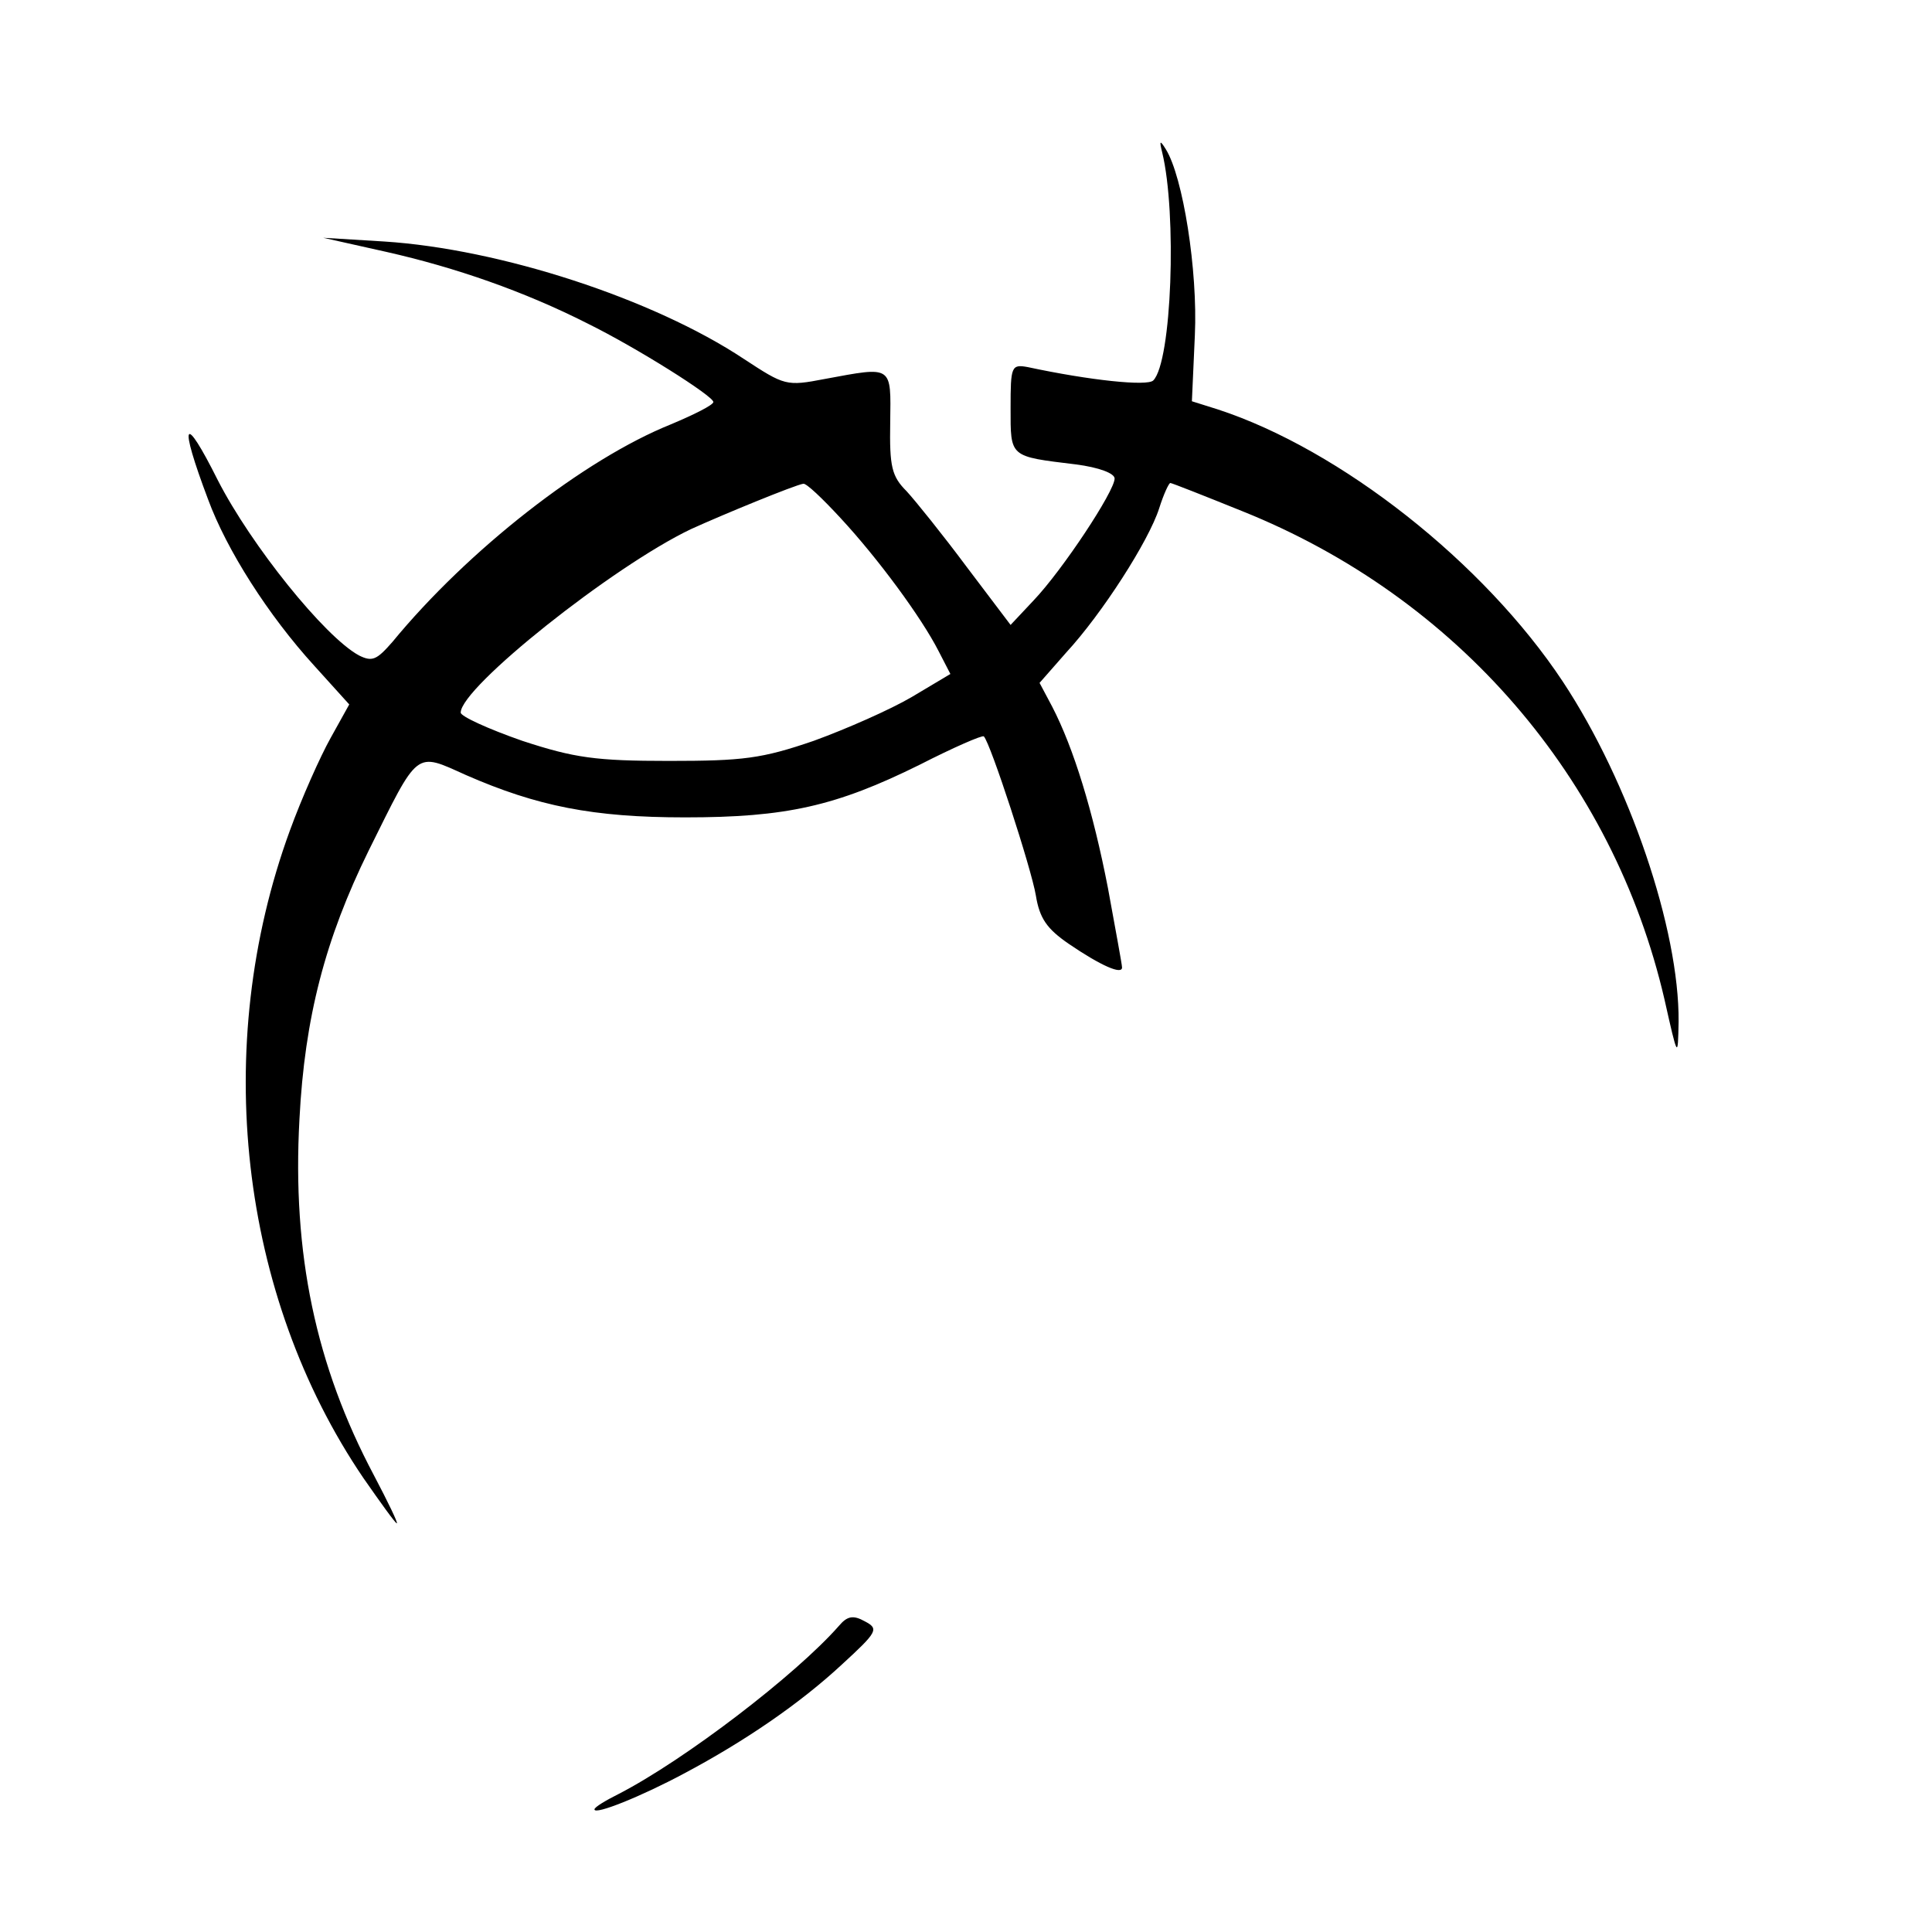 <?xml version="1.0" standalone="no"?>
<!DOCTYPE svg PUBLIC "-//W3C//DTD SVG 20010904//EN"
 "http://www.w3.org/TR/2001/REC-SVG-20010904/DTD/svg10.dtd">
<svg version="1.0" xmlns="http://www.w3.org/2000/svg"
 width="260pt" height="260pt" viewBox="0 0 260 260"
 preserveAspectRatio="xMidYMid meet">
<g transform="translate(0,260) scale(0.1,-0.1)"
fill="#000000" stroke="none">
<path d="M1564 2395 c20 -82 13 -282 -12 -307 -8 -8 -85 0 -169 18 -22 4 -23
1 -23 -55 0 -67 -2 -65 88 -76 31 -4 52 -12 52 -19 0 -17 -70 -123 -109 -164
l-31 -33 -59 78 c-32 43 -69 89 -81 102 -20 20 -23 33 -22 92 1 78 4 76 -88
59 -52 -10 -54 -9 -109 27 -122 81 -328 148 -484 158 l-82 5 85 -19 c93 -21
185 -53 270 -96 67 -33 170 -98 170 -106 0 -4 -26 -17 -57 -30 -117 -47 -273
-169 -375 -293 -21 -24 -27 -27 -45 -18 -46 25 -145 148 -190 236 -46 92 -53
80 -13 -26 25 -68 81 -156 143 -224 l47 -52 -25 -45 c-14 -25 -39 -81 -55
-125 -106 -290 -68 -625 99 -871 23 -33 43 -61 45 -61 2 0 -12 29 -31 65 -78
147 -110 298 -100 479 7 137 35 243 93 361 68 137 62 133 131 102 96 -42 171
-57 295 -57 136 0 203 15 316 71 45 23 84 40 86 38 9 -9 64 -178 70 -214 5
-31 15 -45 44 -65 44 -30 72 -42 72 -32 0 4 -9 52 -19 107 -20 103 -46 188
-75 244 l-17 32 36 41 c48 52 111 150 125 194 6 19 13 34 15 34 2 0 45 -17 97
-38 289 -116 499 -359 568 -657 18 -80 18 -80 19 -30 1 124 -66 322 -156 458
-106 160 -299 312 -464 366 l-35 11 4 89 c4 87 -16 213 -39 250 -8 13 -9 12
-5 -4z m-433 -492 c51 -55 109 -134 132 -179 l16 -31 -52 -31 c-29 -17 -88
-43 -132 -59 -70 -24 -95 -27 -195 -27 -98 0 -127 4 -197 27 -46 16 -83 33
-83 38 0 34 205 197 310 247 44 20 139 59 151 61 4 1 26 -20 50 -46z"/>
<path d="M1129 412 c-58 -66 -207 -180 -296 -226 -18 -9 -33 -18 -33 -21 0 -8
64 18 120 48 83 44 157 95 213 147 48 44 50 48 31 58 -16 9 -24 7 -35 -6z"/>
</g>
</svg>
